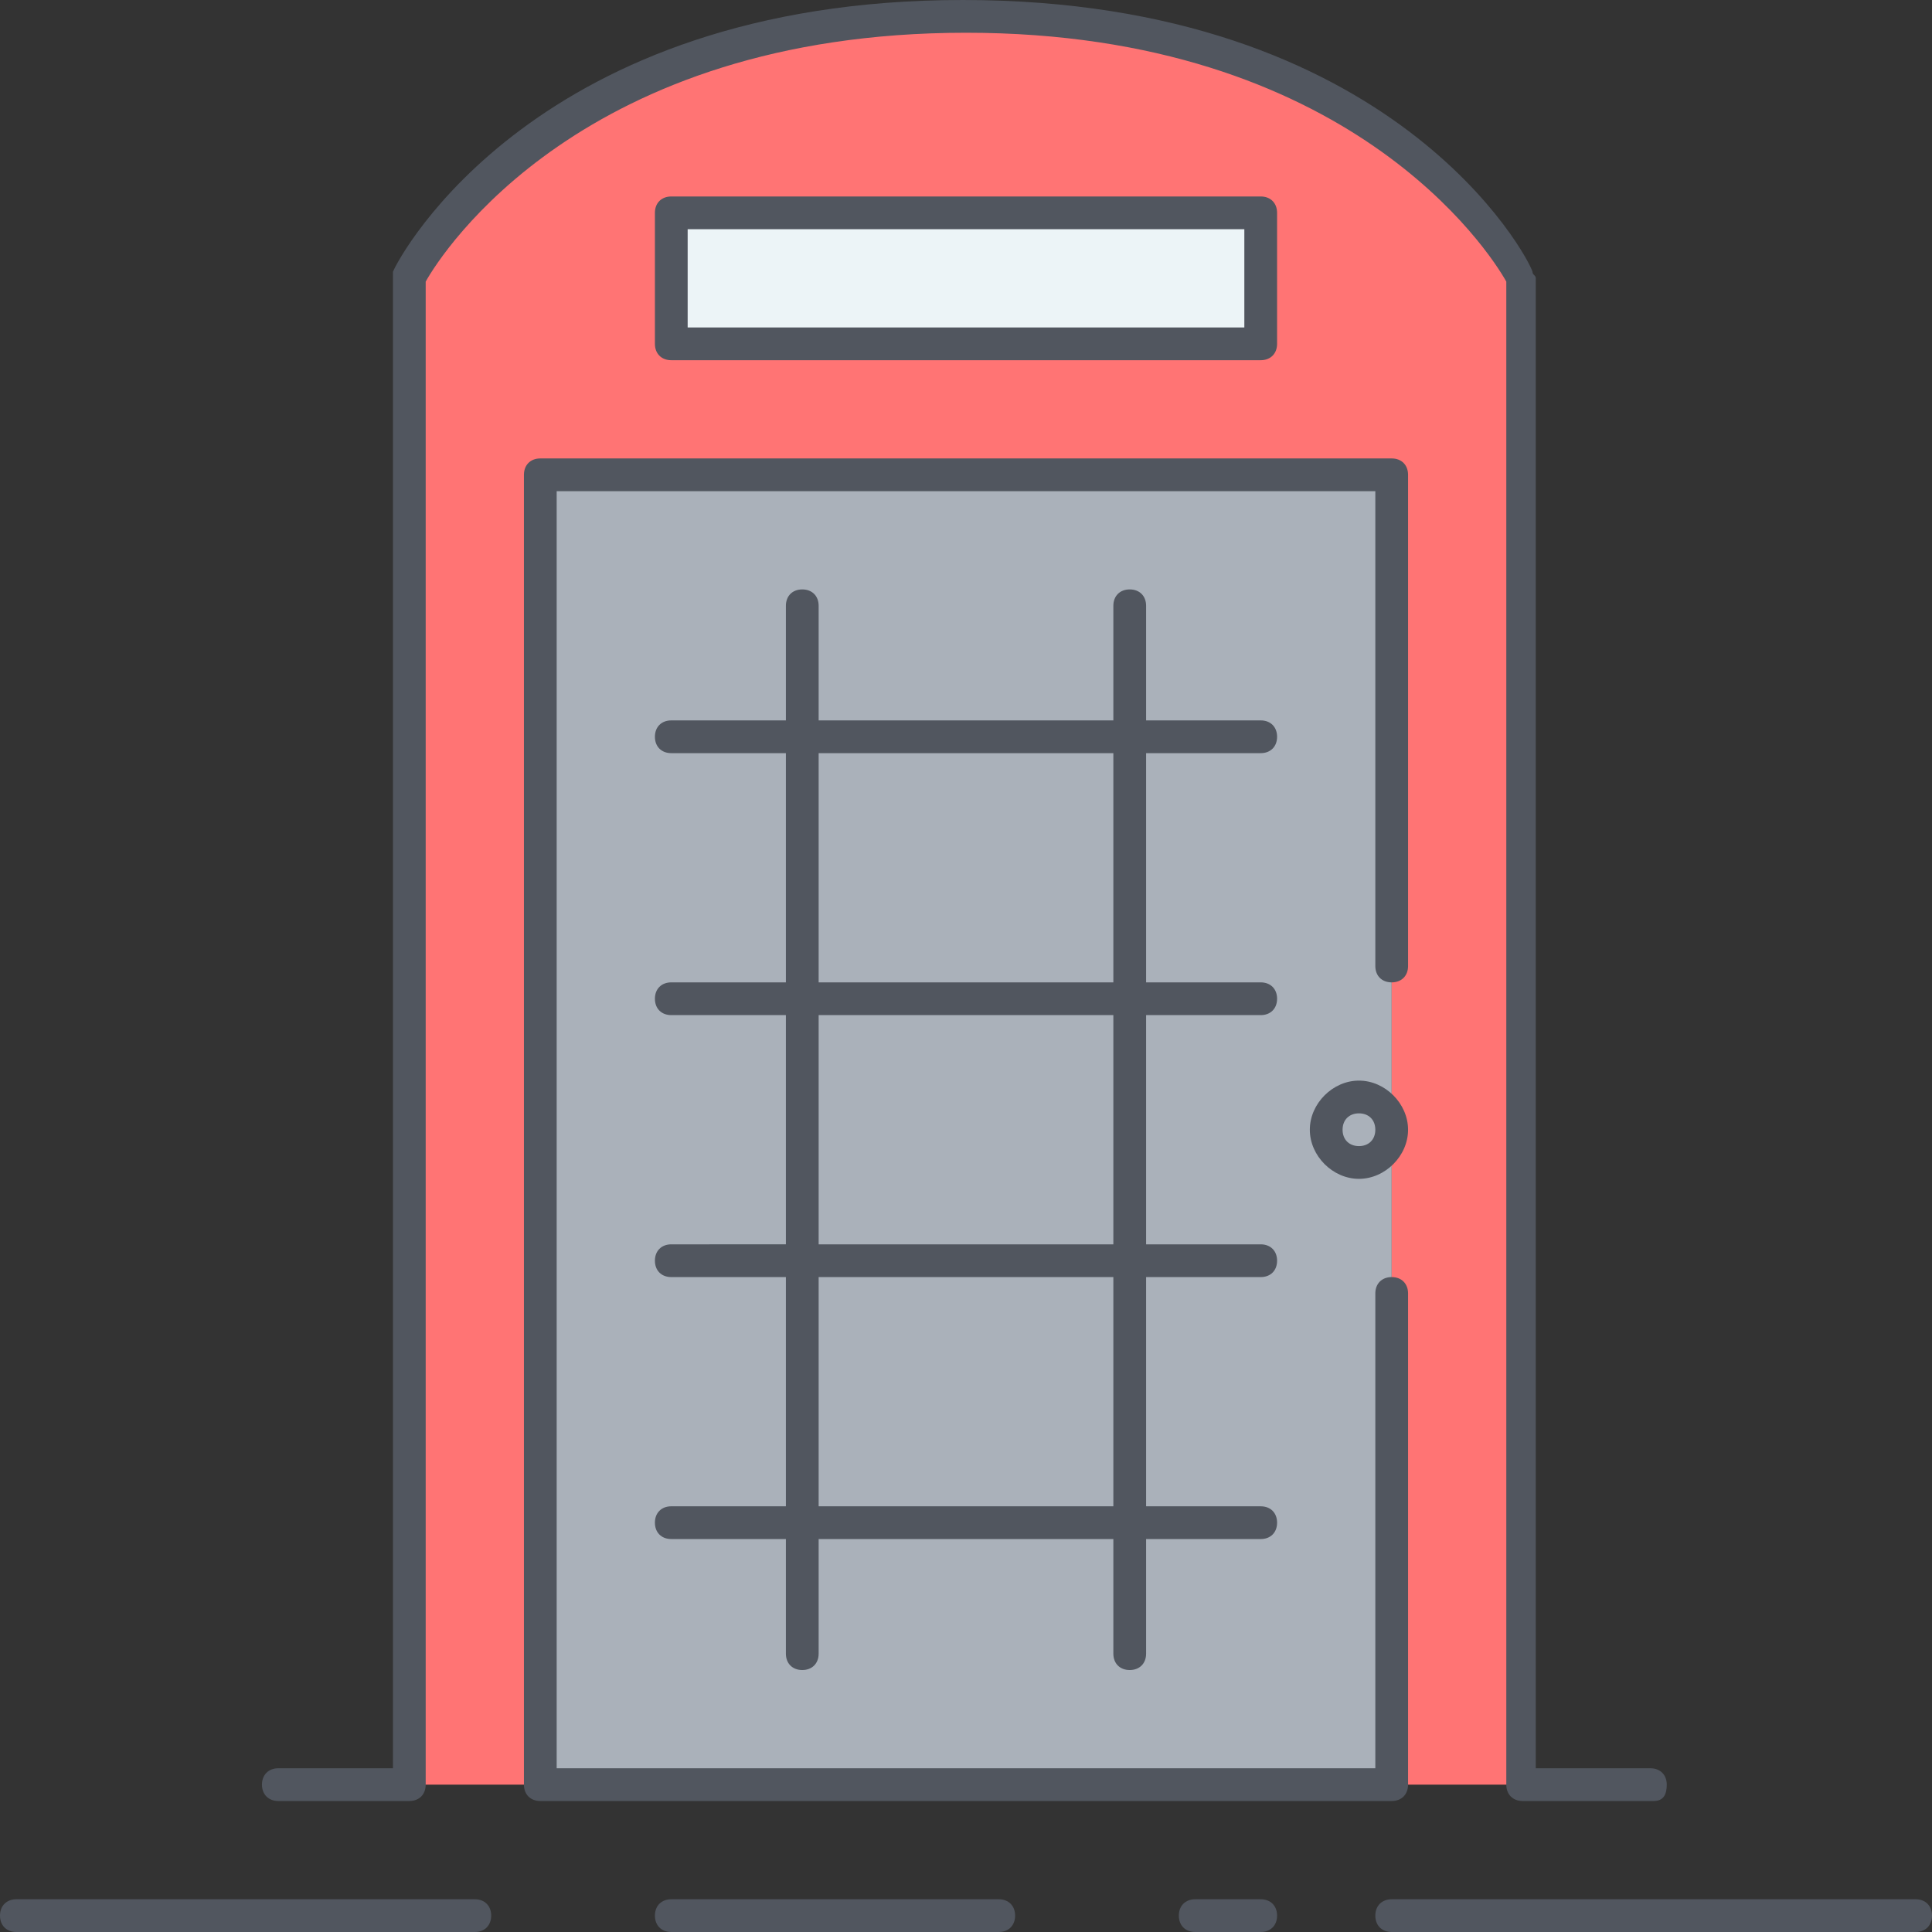<?xml version="1.0" encoding="iso-8859-1"?>
<!-- Uploaded to: SVG Repo, www.svgrepo.com, Generator: SVG Repo Mixer Tools -->
<svg version="1.1" id="Layer_1" xmlns="http://www.w3.org/2000/svg" xmlns:xlink="http://www.w3.org/1999/xlink" 
	 viewBox="0 0 503.467 503.467" xml:space="preserve">
<rect x="0" y="0" width="503.467" height="503.467" fill="#333333" stroke="none"/>
<g transform="translate(13 1)">
	<rect x="127.8" y="122.733" style="fill:#AAB1BA;" width="221.867" height="341.333"/>
	<path style="fill:#FF7474;" d="M161.933,88.6h153.6V54.467h-153.6V88.6z M383.8,71.533v392.533h-34.133V395.8v-59.733v-8.533V293.4
		v-34.133V191v-68.267H281.4h-85.333H127.8V191v68.267v68.267V395.8v68.267H93.667V71.533c0,0,34.133-68.267,145.067-68.267
		S383.8,71.533,383.8,71.533L383.8,71.533z"/>
	<polygon style="fill:#ECF4F7;" points="161.933,88.6 315.533,88.6 315.533,54.467 161.933,54.467 	"/>
</g>
<path style="fill:#51565F;" d="M499.2,503.467H362.667c-2.56,0-4.267-1.707-4.267-4.267c0-2.56,1.707-4.267,4.267-4.267H499.2
	c2.56,0,4.267,1.707,4.267,4.267C503.467,501.76,501.76,503.467,499.2,503.467z M328.533,503.467h-17.067
	c-2.56,0-4.267-1.707-4.267-4.267c0-2.56,1.707-4.267,4.267-4.267h17.067c2.56,0,4.267,1.707,4.267,4.267
	C332.8,501.76,331.093,503.467,328.533,503.467z M260.267,503.467h-85.333c-2.56,0-4.267-1.707-4.267-4.267
	c0-2.56,1.707-4.267,4.267-4.267h85.333c2.56,0,4.267,1.707,4.267,4.267C264.533,501.76,262.827,503.467,260.267,503.467z
	 M123.733,503.467H4.267C1.707,503.467,0,501.76,0,499.2c0-2.56,1.707-4.267,4.267-4.267h119.467c2.56,0,4.267,1.707,4.267,4.267
	C128,501.76,126.293,503.467,123.733,503.467z M430.933,469.333H396.8c-2.56,0-4.267-1.707-4.267-4.267V73.387
	c-4.267-7.68-40.96-64.853-140.8-64.853c-99.84,0-136.533,57.173-140.8,64.853v391.68c0,2.56-1.707,4.267-4.267,4.267H72.533
	c-2.56,0-4.267-1.707-4.267-4.267c0-2.56,1.707-4.267,4.267-4.267H102.4V72.533V71.68v-0.853C104.107,66.56,139.947,0,250.88,0
	c112.64,0,147.627,67.413,148.48,70.827c0,0.853,0.853,0.853,0.853,1.707V460.8h29.867c2.56,0,4.267,1.707,4.267,4.267
	C434.347,467.627,433.493,469.333,430.933,469.333z M362.667,469.333H140.8c-2.56,0-4.267-1.707-4.267-4.267V123.733
	c0-2.56,1.707-4.267,4.267-4.267h221.867c2.56,0,4.267,1.707,4.267,4.267v128c0,2.56-1.707,4.267-4.267,4.267
	s-4.267-1.707-4.267-4.267V128H145.067v332.8H358.4V337.067c0-2.56,1.707-4.267,4.267-4.267s4.267,1.707,4.267,4.267v128
	C366.933,467.627,365.227,469.333,362.667,469.333z M294.4,435.2c-2.56,0-4.267-1.707-4.267-4.267v-29.867h-76.8v29.867
	c0,2.56-1.707,4.267-4.267,4.267s-4.267-1.707-4.267-4.267v-29.867h-29.867c-2.56,0-4.267-1.707-4.267-4.267
	s1.707-4.267,4.267-4.267H204.8V332.8h-29.867c-2.56,0-4.267-1.707-4.267-4.267c0-2.56,1.707-4.267,4.267-4.267H204.8v-59.733
	h-29.867c-2.56,0-4.267-1.707-4.267-4.267c0-2.56,1.707-4.267,4.267-4.267H204.8v-59.733h-29.867c-2.56,0-4.267-1.707-4.267-4.267
	c0-2.56,1.707-4.267,4.267-4.267H204.8v-29.867c0-2.56,1.707-4.267,4.267-4.267s4.267,1.707,4.267,4.267v29.867h76.8v-29.867
	c0-2.56,1.707-4.267,4.267-4.267s4.267,1.707,4.267,4.267v29.867h29.867c2.56,0,4.267,1.707,4.267,4.267
	c0,2.56-1.707,4.267-4.267,4.267h-29.867V256h29.867c2.56,0,4.267,1.707,4.267,4.267c0,2.56-1.707,4.267-4.267,4.267h-29.867v59.733
	h29.867c2.56,0,4.267,1.707,4.267,4.267c0,2.56-1.707,4.267-4.267,4.267h-29.867v59.733h29.867c2.56,0,4.267,1.707,4.267,4.267
	s-1.707,4.267-4.267,4.267h-29.867v29.867C298.667,433.493,296.96,435.2,294.4,435.2z M213.333,392.533h76.8V332.8h-76.8V392.533z
	 M213.333,324.267h76.8v-59.733h-76.8V324.267z M213.333,256h76.8v-59.733h-76.8V256z M354.133,307.2c-6.827,0-12.8-5.973-12.8-12.8
	s5.973-12.8,12.8-12.8s12.8,5.973,12.8,12.8S360.96,307.2,354.133,307.2z M354.133,290.133c-2.56,0-4.267,1.707-4.267,4.267
	c0,2.56,1.707,4.267,4.267,4.267s4.267-1.707,4.267-4.267C358.4,291.84,356.693,290.133,354.133,290.133z M328.533,93.867h-153.6
	c-2.56,0-4.267-1.707-4.267-4.267V55.467c0-2.56,1.707-4.267,4.267-4.267h153.6c2.56,0,4.267,1.707,4.267,4.267V89.6
	C332.8,92.16,331.093,93.867,328.533,93.867z M179.2,85.333h145.067v-25.6H179.2V85.333z"/>
</svg>